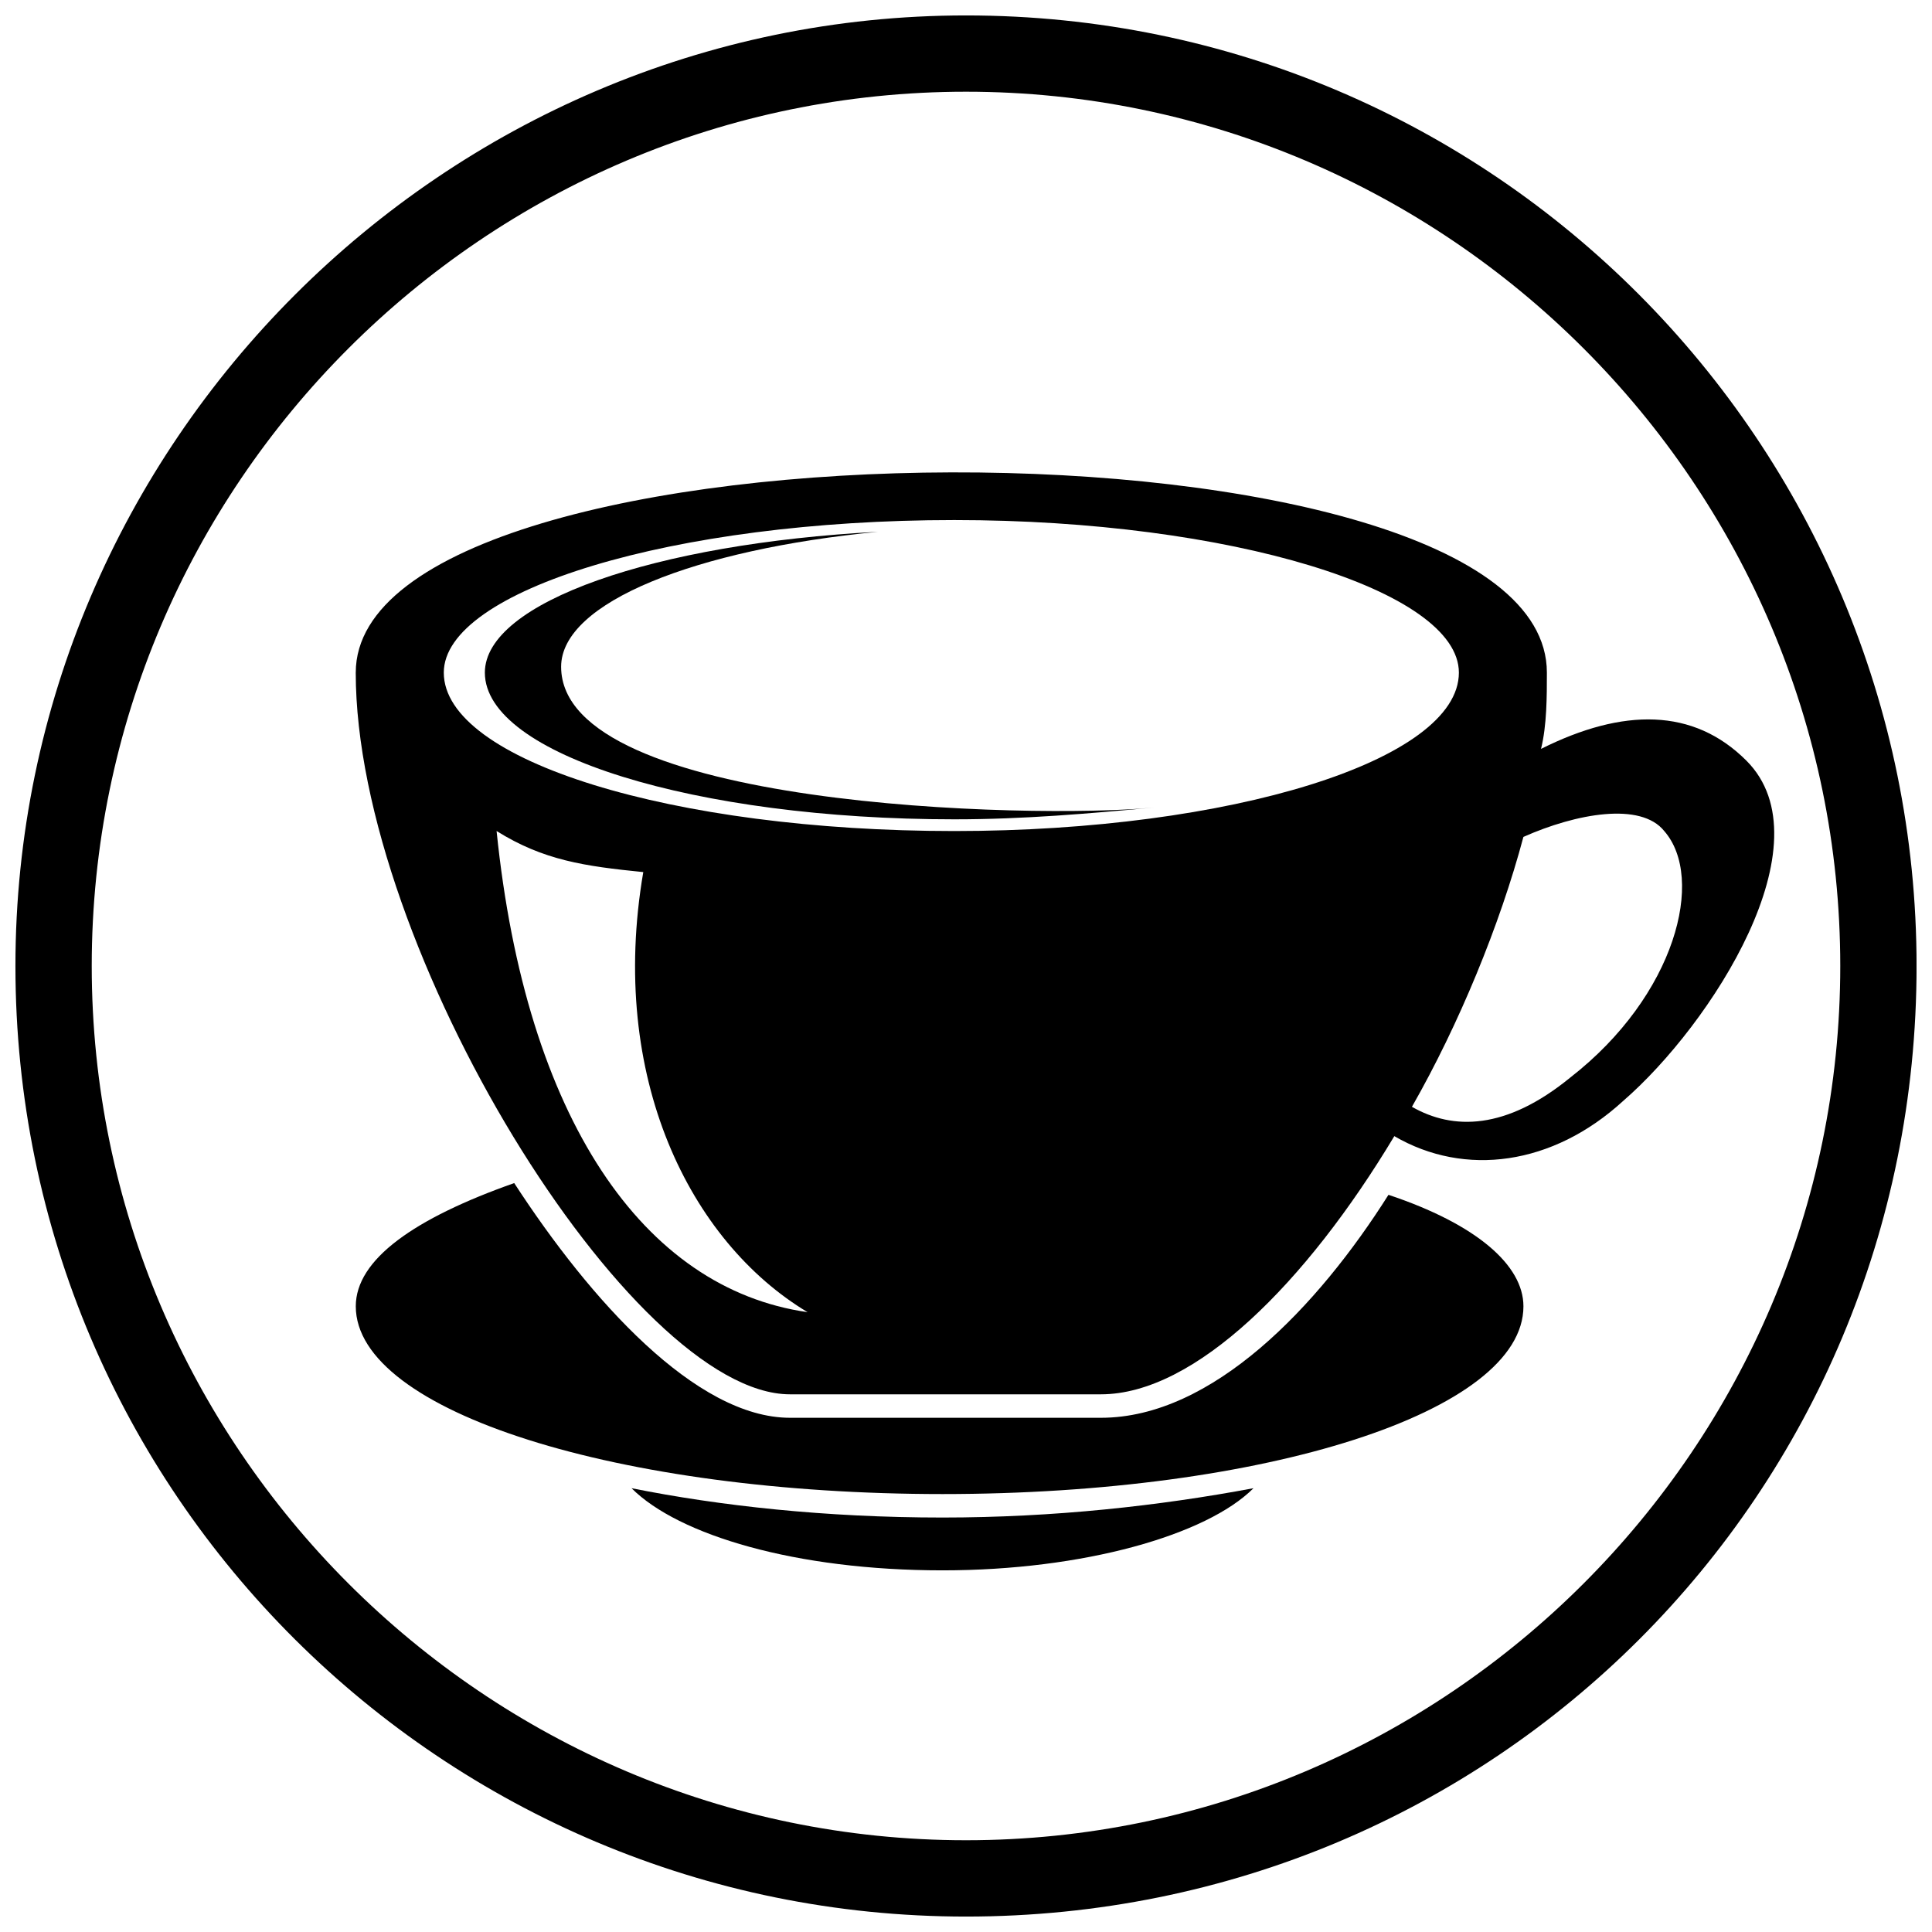 <?xml version="1.0" encoding="UTF-8"?>
<!-- Uploaded to: ICON Repo, www.svgrepo.com, Generator: ICON Repo Mixer Tools -->
<svg width="800px" height="800px" version="1.1" viewBox="144 144 512 512" xmlns="http://www.w3.org/2000/svg">
 <defs>
  <clipPath id="a">
   <path d="m148.09 148.09h503.81v503.81h-503.81z"/>
  </clipPath>
 </defs>
 <path d="m238.28 322.25c0-69.973 315.66-71.527 315.66 0 0 6.219 0 13.996-1.555 20.215 21.77-10.887 40.43-10.887 54.426 3.109 21.77 21.77-9.328 69.973-32.656 90.188-18.66 17.105-41.984 20.215-60.645 9.328-23.324 38.875-52.867 68.418-77.75 68.418h-82.414c-41.984 0-115.07-118.18-115.07-191.26zm76.195 52.867c-9.328 54.426 12.441 97.965 43.539 116.62-43.539-6.219-74.637-51.312-82.414-127.51 12.441 7.773 23.324 9.328 38.875 10.887zm82.414-93.297c73.082 0 133.73 18.66 133.73 40.43 0 23.324-60.645 41.984-133.73 41.984-74.637 0-135.28-18.66-135.28-41.984 0-21.77 60.645-40.43 135.28-40.43zm150.83 83.969c-6.219 23.324-17.105 49.758-29.543 71.527 10.887 6.219 24.879 6.219 41.984-7.773 27.988-21.77 35.766-52.867 24.879-65.309-6.219-7.773-23.324-4.664-37.32 1.555z" fill-rule="evenodd"/>
 <path d="m511.96 460.64c23.324 7.773 35.766 18.66 35.766 29.543 0 27.988-68.418 49.758-153.94 49.758s-155.5-21.77-155.5-49.758c0-12.441 15.551-23.324 41.984-32.656 20.215 31.098 48.203 62.199 73.082 62.199h82.414c29.543 0 57.535-29.543 76.195-59.09z" fill-rule="evenodd"/>
 <path d="m476.19 538.39c-12.441 12.441-45.094 21.77-82.414 21.77-38.875 0-69.973-9.328-82.414-21.77 23.324 4.664 51.312 7.773 82.414 7.773 29.543 0 57.535-3.109 82.414-7.773z" fill-rule="evenodd"/>
 <path d="m449.76 358.02c-17.105 1.555-34.211 3.109-52.867 3.109-68.418 0-124.4-17.105-124.4-38.875 0-18.66 45.094-34.211 104.18-37.32-48.203 4.664-83.969 18.66-83.969 35.766 0 37.32 124.4 40.43 157.05 37.32z" fill-rule="evenodd"/>
 <g clip-path="url(#a)">
  <path d="m400 148.09c139.95 0 251.91 113.51 251.91 251.91 0 139.95-111.96 251.91-251.91 251.91-138.39 0-251.91-111.96-251.91-251.91 0-138.39 113.51-251.91 251.91-251.91zm0 20.215c-127.51 0-231.69 104.18-231.69 231.69s104.18 231.69 231.69 231.69 231.69-104.18 231.69-231.69-104.18-231.69-231.69-231.69z"/>
 </g>
</svg>
